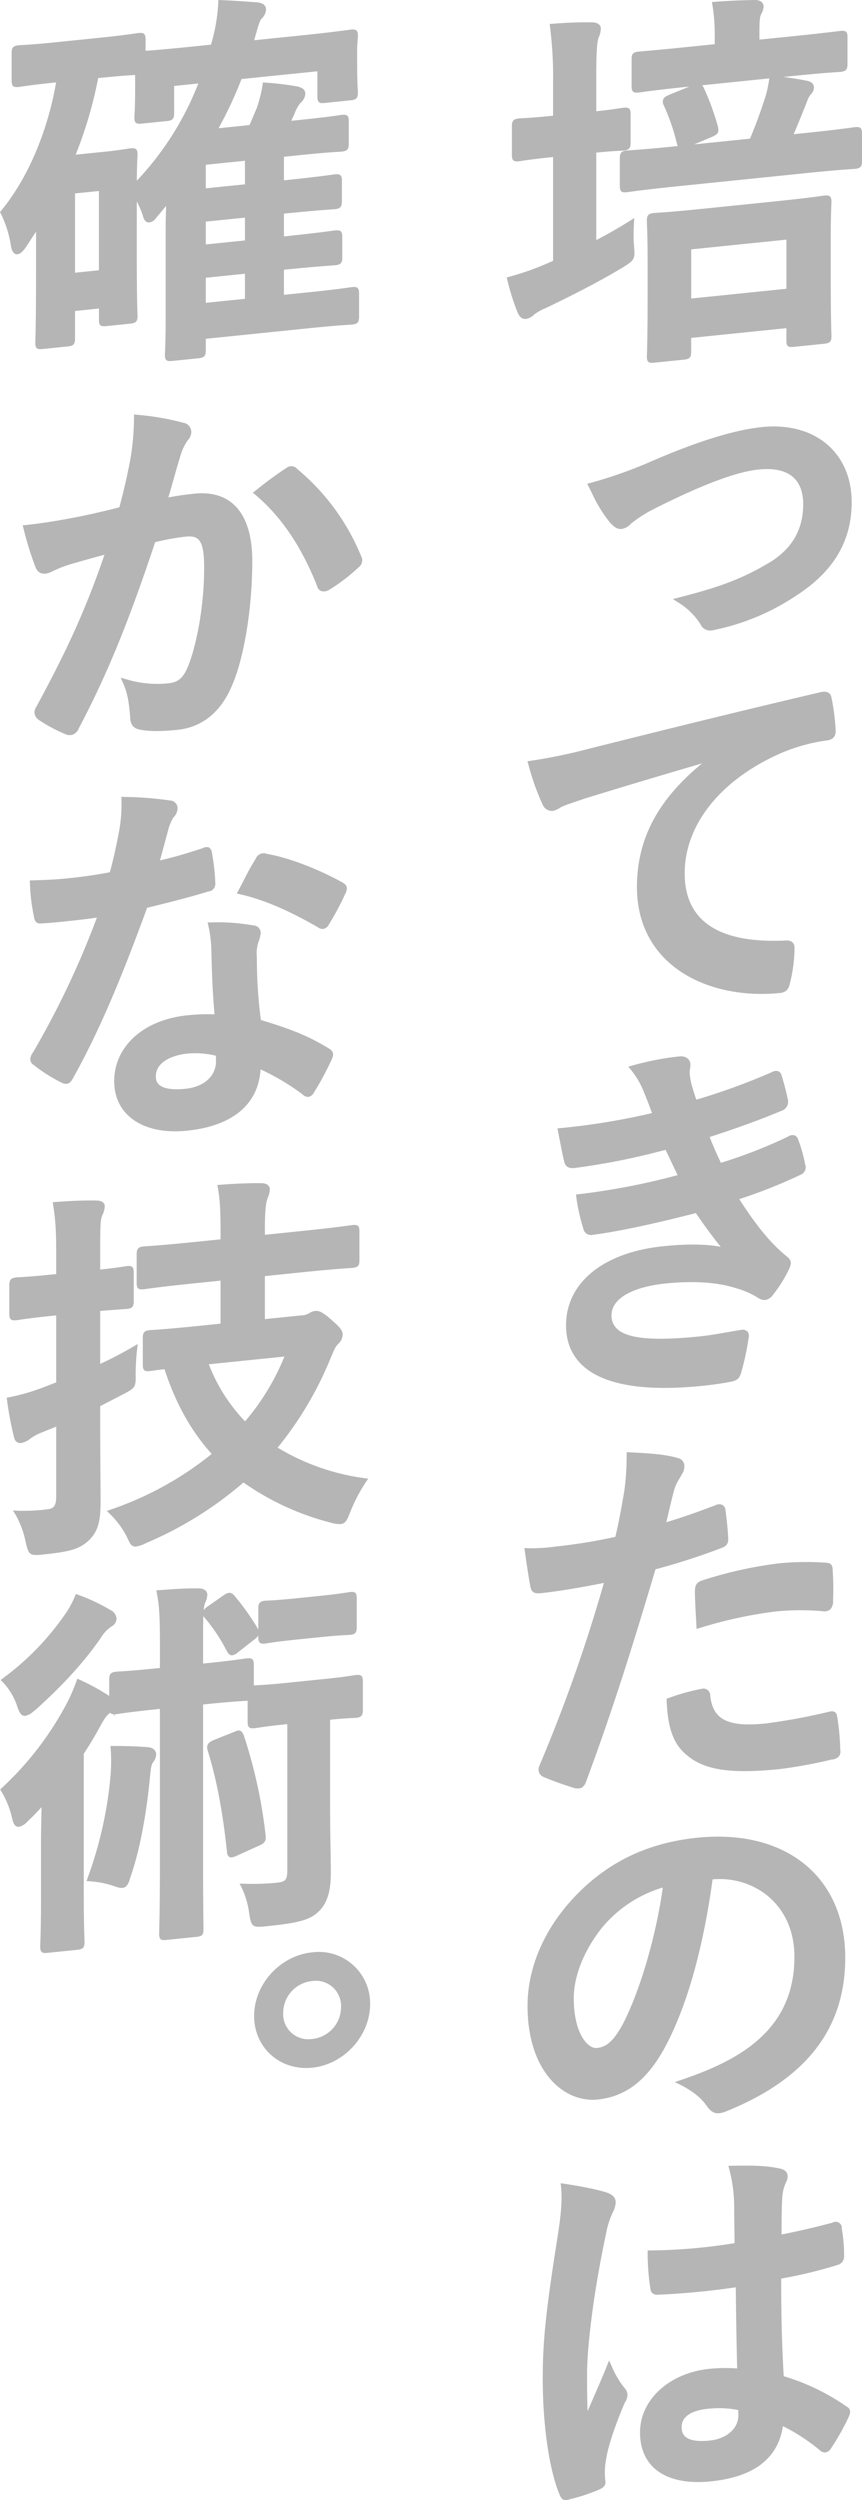 <svg xmlns="http://www.w3.org/2000/svg" xmlns:xlink="http://www.w3.org/1999/xlink" width="251.189" height="727.791" viewBox="0 0 251.189 727.791"><defs><clipPath id="a"><rect width="251.189" height="727.791" fill="#2b2c2f"/></clipPath></defs><g opacity="0.35" style="mix-blend-mode:color-burn;isolation:isolate"><g clip-path="url(#a)"><path d="M54.544,87.091A15.187,15.187,0,0,1,58,85.19c9.411-4.529,16.5-8.265,22.3-11.763,3.5-2.161,3.682-2.507,3.317-6.227a45.9,45.9,0,0,1,0-6.77l.079-1.409-1.244.784c-3.145,1.987-6.373,3.841-9.833,5.634V39.977c3.948-.39,6.012-.489,7.034-.536.4-.016.663-.032.841-.051,1.647-.168,2.127-.67,2.127-2.231V28.712c0-1.562-.479-1.965-2.127-1.8-.178.016-.444.06-.841.121-1.022.162-3.085.489-7.034.908v-9.43c0-7.608.184-10.665.711-12.09a6.615,6.615,0,0,0,.622-2.6c0-1.038-1.025-1.762-2.476-1.758-3.383-.073-6.938.051-11.518.4l-.917.07.108.9a116.937,116.937,0,0,1,.882,16.7V29.23c-5.51.565-8,.689-9.2.749-.375.022-.619.032-.784.051-1.543.159-2.015.676-2.015,2.219V40.7c0,1.543.473,1.965,2.015,1.806.162-.016.409-.054.784-.111,1.2-.184,3.688-.565,9.2-1.13V71.485c-.394.184-.781.349-1.143.5l-.536.229a78.8,78.8,0,0,1-11,3.872l-.835.235.206.8a66.542,66.542,0,0,0,3.06,9.627c.486.927,1.111,1.771,2.371,1.641a4.208,4.208,0,0,0,2.387-1.3" transform="translate(101.134 4.449)" fill="#2b2c2f"/><path d="M125.467,37.009c-.108.013-.333.041-.7.092-1.546.216-5.65.781-14.413,1.676l-2.777.286c1.266-2.974,2.612-6.269,3.847-9.433a7.108,7.108,0,0,1,1.066-2.063,2.987,2.987,0,0,0,.99-2.088c0-1.495-1.365-1.812-2.123-1.987-2.276-.444-4.564-.813-6.754-1.092l1.86-.19c8.322-.851,12.264-1.114,13.946-1.228.425-.029.692-.044.832-.06,1.543-.159,2.015-.676,2.015-2.222v-8c0-1.46-.473-1.86-2.015-1.7l-.819.1c-1.622.194-5.634.676-13.959,1.53l-8.871.9V9.658c0-3.393.114-4.72.454-5.434a5.036,5.036,0,0,0,.765-2.358c0-1.117-1-1.869-2.5-1.866-4.275.07-7.745.229-11.6.517L83.755.59l.156.933a54.391,54.391,0,0,1,.654,9.468v1.869l-7.427.762c-8.325.851-12.337,1.19-13.959,1.327l-.819.073c-1.543.159-2.015.651-2.015,2.111v8c0,1.543.473,1.965,2.015,1.809.14-.016.406-.051.832-.111,1.682-.232,5.624-.774,13.946-1.625l.025,0-5.478,2.234c-1.038.428-1.793.784-2.114,1.444a2,2,0,0,0,.067,1.628,59.685,59.685,0,0,1,3.841,11.017,4.341,4.341,0,0,0,.324.987c-8.617.879-12.664,1.149-14.194,1.251-.359.022-.584.038-.689.051-1.562.159-2.015.682-2.015,2.336v8c0,1.543.473,1.968,2.015,1.809.1-.013.33-.041.689-.092,1.543-.213,5.647-.781,14.419-1.676l36.333-3.717c8.763-.9,12.867-1.171,14.413-1.273.362-.022.587-.038.7-.051,1.543-.159,2.016-.676,2.016-2.219v-8c0-1.65-.454-2.082-2.016-1.923M99.272,28.347c-1.425,4.434-2.876,8.37-4.431,12.017L78.565,42.03l4.92-2.063c2.1-.873,2.415-1.387,1.977-3.266A74.062,74.062,0,0,0,81.3,25.411a2.818,2.818,0,0,0-.4-.587l19.568-2a33.229,33.229,0,0,1-1.187,5.523" transform="translate(123.706 0)" fill="#2b2c2f"/><path d="M59.407,64.2c-.013.311-.019.5-.019.619,0,1.546.47,1.968,2.012,1.809l8.89-.908c1.546-.159,2.015-.676,2.015-2.225V59.4l27.747-2.838v3.761c0,1.46.473,1.857,2.015,1.7l9.106-.93c1.543-.159,2.015-.654,2.015-2.114,0-.121-.006-.311-.019-.628-.051-1.365-.2-5.529-.2-17.9V30.561c0-5.326.124-8.389.184-9.858.019-.47.032-.774.032-.939,0-1.546-.473-1.968-2.015-1.809-.178.019-.476.06-.943.124-1.558.219-5.2.727-12.721,1.5L75.182,21.858c-7.611.781-11.274,1.019-12.836,1.117-.467.032-.768.051-.946.07-1.543.159-2.012.676-2.012,2.222,0,.184.013.5.029.968.063,1.555.194,4.786.194,11.341v8.557c0,12.575-.156,16.708-.2,18.066m12.9-16.27v-14.3l27.747-2.838v14.3Z" transform="translate(129.108 38.965)" fill="#2b2c2f"/><path d="M104.865,39.29c-8.113.828-19.111,4.247-32.686,10.163a128.174,128.174,0,0,1-17.212,6.062l-1.057.279,1.276,2.514a41.347,41.347,0,0,0,5.3,8.713c1.2,1.324,2.161,2.063,3.5,1.927a4.583,4.583,0,0,0,2.685-1.539,39.17,39.17,0,0,1,6.056-3.967c14.34-7.259,24.529-11.115,31.146-11.795,8.49-.867,12.978,2.625,12.978,10.1,0,7.278-3.13,12.782-9.554,16.819-7.929,4.723-14.134,7.129-26.547,10.309l-1.863.476,1.508.981a19.578,19.578,0,0,1,6.554,6.405A3.02,3.02,0,0,0,90.2,98.478a7.622,7.622,0,0,0,1.2-.229,67.023,67.023,0,0,0,23.284-9.808c10.972-7.011,16.3-15.924,16.3-27.255,0-14.464-10.741-23.472-26.122-21.9" transform="translate(117.199 85.029)" fill="#2b2c2f"/><path d="M133.8,63.586c-24.728,5.789-46.283,11.166-60.55,14.724l-6.231,1.555A159.773,159.773,0,0,1,49.43,83.541l-1.006.143.273.943a71.247,71.247,0,0,0,4.155,11.68,2.971,2.971,0,0,0,2.834,1.847,5.276,5.276,0,0,0,2.184-.9c.194-.114.381-.235.508-.3,1.295-.565,2.228-.879,4.72-1.72l2.19-.743c10.731-3.3,21.628-6.564,34.038-10.188-12.94,10.592-18.993,22.1-18.993,35.983,0,23.059,21.021,32.974,41.789,30.848,2.117-.216,2.606-1.8,2.882-3.206a42.084,42.084,0,0,0,1.247-9.9c0-2.4-2.234-2.231-3.12-2.142l-.067.01c-19.117.749-28.813-5.843-28.813-19.593,0-14.112,10.392-27.147,27.788-34.863a51.717,51.717,0,0,1,13.305-3.768c.873-.089,2.907-.3,2.907-2.784a61.078,61.078,0,0,0-1.235-9.735c-.1-.679-.6-2.19-3.218-1.568" transform="translate(105.273 137.914)" fill="#2b2c2f"/><path d="M53.681,175.18c0,9.89,6.922,20.974,39.9,17.6,2.787-.286,5.5-.676,8.059-1.162,1.787-.308,2.58-.974,3.028-2.517a76.224,76.224,0,0,0,2.254-10.493,1.929,1.929,0,0,0-.413-1.657,2.037,2.037,0,0,0-1.743-.46l-.006,0c-1.3.206-2.622.438-3.945.67-2.7.473-5.485.962-8.23,1.244-17.981,1.838-25.652,0-25.652-6.138,0-4.79,5.891-8.252,15.765-9.262,8.16-.835,15.273-.359,20.567,1.384a23.928,23.928,0,0,1,6.434,2.831,3.312,3.312,0,0,0,1.99.594,3.534,3.534,0,0,0,2.387-1.635,37.488,37.488,0,0,0,4.672-7.548c.651-1.5.7-2.358-.743-3.507-4.615-3.764-8.665-8.636-13.839-16.679a152.118,152.118,0,0,0,17.819-7.068,2.336,2.336,0,0,0,1.374-3.041,40.208,40.208,0,0,0-2.028-7.214,1.8,1.8,0,0,0-1.117-1.27,2.44,2.44,0,0,0-1.911.422,141.681,141.681,0,0,1-19.485,7.6c-1.241-2.577-2.406-5.243-3.285-7.51,6.281-2.038,13.159-4.393,20.926-7.627a2.756,2.756,0,0,0,1.9-3.107,74.6,74.6,0,0,0-1.92-7.37,1.671,1.671,0,0,0-1.035-1.092,2.492,2.492,0,0,0-1.844.352,188.836,188.836,0,0,1-21.9,7.973c-.514-1.416-.844-2.434-1.52-4.856l-.06-.327a15.994,15.994,0,0,1-.371-2.815,6.366,6.366,0,0,1,.1-.946,8.5,8.5,0,0,0,.121-1.19c0-1.641-1.33-2.657-3.237-2.46a82.19,82.19,0,0,0-13.581,2.625l-1.295.359.806.959a23.963,23.963,0,0,1,3.783,6.535c.952,2.285,1.555,3.894,2.33,6.018a200.416,200.416,0,0,1-26.585,4.367l-.968.089.178.93c.644,3.358,1.447,7.535,1.781,8.716.3,1.451,1.279,2.066,3.012,1.889a200.429,200.429,0,0,0,26.519-5.3c.559,1.152,1.139,2.38,1.708,3.574.651,1.368,1.276,2.695,1.819,3.8A201.466,201.466,0,0,1,57.458,137l-.863.108.089.847a54.387,54.387,0,0,0,2.028,9.049,2.27,2.27,0,0,0,2.784,1.835c7.183-.933,17.279-3.063,30.023-6.335,2.095,3.1,4.847,6.922,7.253,9.827-4.244-.822-9.858-.882-16.746-.178-17.482,1.787-28.344,10.611-28.344,23.024" transform="translate(111.264 210.62)" fill="#2b2c2f"/><path d="M61.2,157.8l.022.632c.26,7.513,1.876,12.2,5.221,15.207,5.145,4.85,12.905,6.148,27.677,4.637a137.386,137.386,0,0,0,15.162-2.777,3.211,3.211,0,0,0,2.158-.933,2.484,2.484,0,0,0,.365-1.892,68.346,68.346,0,0,0-.9-9.674c-.165-1.3-.886-1.768-2.269-1.451a172.847,172.847,0,0,1-18.517,3.437c-11.033,1.13-15.426-1.06-16.206-8.071a1.98,1.98,0,0,0-2.46-2.019,61,61,0,0,0-9.639,2.679Z" transform="translate(133.05 336.705)" fill="#2b2c2f"/><path d="M52.963,174.228c5.243-.536,12.7-1.85,18.352-2.984a459.717,459.717,0,0,1-18.857,53.367,2.36,2.36,0,0,0,1.228,3.1,94.607,94.607,0,0,0,9.065,3.26,4.876,4.876,0,0,0,1.308.1c.784-.079,1.571-.53,2.092-2.038,6.786-18.295,12.274-35.073,20.2-61.753a191.036,191.036,0,0,0,18.9-6.084c1.628-.543,2.428-1.181,2.282-3.152-.1-2.155-.413-5.291-.787-7.983a1.886,1.886,0,0,0-.854-1.514,2.254,2.254,0,0,0-1.92.019l-.01,0c-4.948,1.92-10.354,3.79-14.464,5.008.254-1.009.514-2.114.787-3.291.454-1.939.959-4.069,1.549-6.253a13.944,13.944,0,0,1,1.53-3.225c.238-.413.486-.838.686-1.219a3.705,3.705,0,0,0,.708-2.317,2.315,2.315,0,0,0-1.723-2.33c-3.714-1.133-8.414-1.435-14.178-1.711l-.911-.044v.92a77.913,77.913,0,0,1-.651,10.157c-.752,4.463-1.593,9.182-2.634,13.566A156.062,156.062,0,0,1,57.3,160.643a50.82,50.82,0,0,1-8.106.5l-1.047-.045.146,1.032c.508,3.568,1.089,7.548,1.562,9.963.317,2.028,1.336,2.314,3.114,2.133" transform="translate(104.66 289.542)" fill="#2b2c2f"/><path d="M63.8,151.721c0,2.177.2,5.866.448,10.112l.051.9.9-.27a126.913,126.913,0,0,1,22.177-4.812,73.168,73.168,0,0,1,13.613-.076,2.792,2.792,0,0,0,2.26-.517,3.373,3.373,0,0,0,.809-2.539,76.622,76.622,0,0,0-.114-8.906c0-1.984-.974-2.127-2.549-2.19a80.585,80.585,0,0,0-13.128.222,120.863,120.863,0,0,0-21.821,4.8c-1.825.552-2.641,1.155-2.641,3.269" transform="translate(138.696 311.442)" fill="#2b2c2f"/><path d="M68.889,244.97c8.2-.841,14.423-5.662,19.571-15.178,6.326-11.709,11.125-28.6,13.9-48.9,11.766-1.07,23.846,7.018,23.846,22.545,0,21.716-16.654,30.293-32.946,35.815l-1.892.638,1.666.835c4.279,2.152,6.453,4.44,7.522,5.986,1.2,1.717,2.254,2.406,3.774,2.25a7.384,7.384,0,0,0,1.9-.508c23.4-9.427,34.784-24.068,34.784-44.756,0-23.532-17.333-37.57-43.128-34.933-14.953,1.53-26.944,7.484-36.666,18.2-8.243,9.084-12.785,20-12.785,30.753,0,19.063,10.538,28.268,20.456,27.255m18.952-61.718c-1.879,13.8-6.564,29.908-11.534,39.557-2.974,5.593-5.205,6.907-7.64,7.157-2.838.289-6.764-4.555-6.764-14.4,0-6.672,3.085-14.286,8.462-20.891a36.57,36.57,0,0,1,17.476-11.42" transform="translate(105.292 366.193)" fill="#2b2c2f"/><path d="M118.811,268.641a64.209,64.209,0,0,0-18.171-8.729c-.536-9.4-.733-16.974-.743-28.42a129.781,129.781,0,0,0,16.429-3.964,2.514,2.514,0,0,0,1.9-2.641,43.469,43.469,0,0,0-.682-7.967,1.762,1.762,0,0,0-2.679-1.7c-4.99,1.323-10.347,2.565-14.857,3.437,0-4.605.013-7.326.213-10.871a12.446,12.446,0,0,1,.828-3.71l.235-.54a4.106,4.106,0,0,0,.5-1.749c0-1.295-.867-2.1-2.558-2.387-3.825-.768-7.291-.854-13.607-.749l-1.111.019.273,1.051a43.077,43.077,0,0,1,1.419,10.547c0,2.073.029,4.006.057,5.92.025,1.647.051,3.282.054,4.993a161.064,161.064,0,0,1-24.462,2.12l-.866.01v.87a67.27,67.27,0,0,0,.778,10.112c.19,1.87,1.444,2.006,2.72,1.876h.013a218.219,218.219,0,0,0,22.164-2.13c.1,8.224.213,15.749.413,23.614a47.712,47.712,0,0,0-8.071.114c-11.728,1.2-20.234,8.989-20.234,18.526,0,10.236,7.729,15.559,20.678,14.232C91.953,289.25,99,283.844,100.4,274.456a55.567,55.567,0,0,1,10.8,7.04,2.065,2.065,0,0,0,1.555.625,2.349,2.349,0,0,0,1.638-1.155,69.83,69.83,0,0,0,5.2-9.233c.7-1.631.508-2.358-.79-3.091m-40.376.771a29.336,29.336,0,0,1,8.932.346c.051.559.051,1,.051,1.606,0,3.783-3.418,6.776-8.313,7.278-7.357.752-8.208-1.879-8.208-3.92,0-3.952,4.723-5.021,7.538-5.31" transform="translate(127.741 431.793)" fill="#2b2c2f"/><path d="M69.9,253.43l-.74-1.619-.717,1.781c-1.346,3.342-2.707,6.456-4.021,9.471-.511,1.174-1.019,2.342-1.524,3.514-.152-3.66-.152-7.443-.152-10.874,0-7.433,1.714-22.945,5.539-40.824a24.087,24.087,0,0,1,1.936-6.138,7,7,0,0,0,.863-2.885c0-1.235-.641-2.069-2.079-2.707l-.029-.009c-2.257-.9-8.16-2.06-12.826-2.746l-1.1-.162.111,1.108c.441,4.393-.263,9.366-.774,12.982-3.583,22.44-4.564,31.619-4.564,42.7,0,13.524,1.854,26.43,4.824,33.657.5,1.362,1.1,1.9,2.079,1.8a4.038,4.038,0,0,0,1.009-.263,51.073,51.073,0,0,0,8.468-2.784c.682-.3,2.1-.914,1.873-2.473l-.022-.213a20.01,20.01,0,0,1,.13-5.494c.536-3.983,2.368-9.624,5.542-17.127a4.338,4.338,0,0,0,.793-2.295,2.845,2.845,0,0,0-.828-1.952,25.592,25.592,0,0,1-3.8-6.45" transform="translate(108.332 435.299)" fill="#2b2c2f"/><path d="M3.177,71.554c.387,2.276,1.352,2.523,1.892,2.469.984-.1,1.752-1.06,2.542-2.158L10.5,67.422V80c0,13.074-.156,17.647-.2,19.152-.013.33-.019.533-.019.651,0,1.543.47,1.965,2.015,1.809l7.554-.774c1.546-.159,2.015-.676,2.015-2.222v-8.09l6.967-.714v3.428c0,1.46.473,1.854,2.015,1.7l7.11-.727c1.444-.149,2.127-.5,2.127-2.123,0-.146-.006-.343-.016-.66-.057-1.393-.206-5.091-.206-17.981V58.627a30.484,30.484,0,0,1,1.765,4.126c.4,1.942,1.454,2.047,1.885,2a2.771,2.771,0,0,0,1.92-1.232l2.98-3.583c-.073,2.009-.14,4.237-.14,6.424V92.474c0,6.119-.136,8.925-.194,10.122-.019.34-.029.552-.029.676,0,1.546.473,1.971,2.015,1.812l7.891-.806c1.546-.159,2.015-.679,2.015-2.225V98.625l29.867-3.057c7.256-.743,10.569-.943,11.988-1.032.394-.019.644-.038.79-.051,1.549-.159,2.019-.679,2.019-2.222V85.377c0-1.543-.47-1.968-2.019-1.809-.146.016-.4.051-.79.108-1.419.2-4.732.679-11.988,1.419l-7.091.727v-7.3c8.227-.832,12.2-1.108,13.921-1.228.479-.035.784-.054.949-.073,1.441-.146,2.127-.5,2.127-2.123V68.879c0-1.565-.476-1.968-2.127-1.8-.136.013-.4.051-.819.1-1.558.216-5.634.771-14.051,1.641V62.188c8.227-.832,12.194-1.108,13.921-1.225.479-.035.784-.057.949-.073,1.565-.162,2.015-.686,2.015-2.333v-6c0-1.543-.47-1.965-2.015-1.809-.136.016-.4.051-.819.108-1.558.213-5.634.771-14.051,1.638V45.636l4.872-.5c6.669-.682,9.836-.87,11.185-.949.406-.022.663-.041.816-.057,1.546-.156,2.015-.676,2.015-2.222V35.241c0-1.543-.47-1.965-2.015-1.809-.152.016-.409.051-.816.111-1.349.2-4.517.657-11.185,1.339l-2.736.282.917-2a10.126,10.126,0,0,1,1.822-3.257,3.764,3.764,0,0,0,1.349-2.587c0-1.416-1.168-1.879-2.476-2.181a87.607,87.607,0,0,0-9.081-1.089L76.62,24,76.5,24.8a39.77,39.77,0,0,1-1.714,6.738c-.289.651-.565,1.314-.841,1.984-.394.955-.8,1.939-1.254,2.882l-9,.924a115.42,115.42,0,0,0,6.684-14.318L92.49,20.751v7.427c0,1.546.473,1.968,2.015,1.809l7.779-.8c1.543-.156,2.015-.676,2.015-2.219,0-.168-.013-.365-.032-.67-.06-.955-.194-2.942-.194-8.643V14.553c0-1.244.089-2.273.152-3.028.041-.476.073-.847.073-1.108,0-1.546-.473-1.971-2.015-1.812-.14.016-.4.051-.825.108-1.546.213-5.659.778-14.178,1.65l-13.2,1.349c.9-3.266,1.485-5.428,2.019-6.11l.159-.194a4.008,4.008,0,0,0,1.266-2.584c0-1.854-1.85-2.066-2.777-2.165L72.668.517c-2.361-.162-5.2-.359-8.16-.479L63.629,0,63.6.889A51.8,51.8,0,0,1,61.474,13l-5.186.53c-8.713.892-12.353,1.168-13.873,1.247V11.414c0-1.565-.479-1.968-2.127-1.8-.156.016-.406.054-.793.111-1.235.184-4.126.616-10.315,1.251L16.514,12.271c-5.992.613-8.824.774-10.182.851-.444.025-.736.041-.927.063C3.86,13.34,3.39,13.861,3.39,15.4v8.113c0,1.546.47,1.968,2.015,1.812.19-.022.482-.063.927-.13,1.346-.2,4.136-.609,10.017-1.212C13.858,38.392,8.059,51.945.371,61.293L0,61.74l.257.46a32.121,32.121,0,0,1,2.92,9.354M37.954,43.185c-.187.022-.486.067-.92.136-1.124.178-3.215.508-6.859.879l-8.129.832a121.458,121.458,0,0,0,6.564-22.3l.568-.057c5.8-.594,8.665-.759,10.042-.838l.162-.01v2.787c0,5.789-.127,7.833-.19,8.814-.022.343-.035.562-.035.765,0,1.546.473,1.968,2.022,1.809l7.551-.771c1.543-.159,2.015-.676,2.015-2.225V25.024l7.037-.72a86.9,86.9,0,0,1-17.917,28.3c.025-3.815.13-5.789.184-6.805.019-.39.032-.651.032-.816,0-1.565-.476-1.968-2.127-1.8M28.829,55.6V78.67l-6.967.714V56.306Zm42.554,7.754v6.637L59.969,71.154V64.518Zm0,16.333v7.3L59.969,88.151v-7.3ZM59.969,54.821V47.965L71.383,46.8v6.856Z" fill="#2b2c2f"/><path d="M36.15,43.587A2.221,2.221,0,0,0,33.1,43.2a103.024,103.024,0,0,0-8.5,6.189l-1.387,1.086.717.6c7.541,6.357,13.439,15.07,18,26.554a1.966,1.966,0,0,0,1.228,1.485,2.177,2.177,0,0,0,.927.1,3.768,3.768,0,0,0,1.52-.552A52.658,52.658,0,0,0,54.1,72.133a2.459,2.459,0,0,0,.673-3.177A64.958,64.958,0,0,0,36.15,43.587" transform="translate(50.471 92.945)" fill="#2b2c2f"/><path d="M48.175,49.639A15.063,15.063,0,0,1,50.209,45.5a3.453,3.453,0,0,0,1.009-2.333,2.723,2.723,0,0,0-2.295-2.73,76.9,76.9,0,0,0-13.439-2.323l-.959-.108v.981a75.443,75.443,0,0,1-1.1,12.3l-.073.355c-.73,3.653-1.489,7.424-3.1,13.41-4.8,1.219-8.586,2.079-12.559,2.866-3.977.765-9.236,1.717-14.594,2.266l-1.016.1.248.962A93.076,93.076,0,0,0,5.8,82.424c.755,1.946,2.387,2.457,4.583,1.441a35.3,35.3,0,0,1,5.973-2.349l.552-.162c2.612-.746,5.529-1.587,9-2.495C20.078,95.983,13.975,108.52,6.135,122.968a3.152,3.152,0,0,0-.609,1.762,2.759,2.759,0,0,0,1.146,2.136,44.466,44.466,0,0,0,7.846,4.206,2.889,2.889,0,0,0,2.342.083,3.308,3.308,0,0,0,1.6-1.806C26.652,113.8,32.9,98.582,40.687,75.19a73.326,73.326,0,0,1,8.744-1.6c3.9-.4,5.532.762,5.532,8.976,0,11.712-2.3,22.253-4.275,27.706-1.654,4.393-3.022,5.688-6.373,6.031a31.18,31.18,0,0,1-11.937-1.171l-1.733-.479.72,1.635c1.435,3.231,1.7,6.084,2,9.382l.044.432c0,2,.854,3.212,2.555,3.606,2.745.59,6.208.625,11.236.111,7.053-.72,12.49-5.05,15.718-12.509,3.634-8.062,6.072-22.78,6.072-36.621,0-13.766-6-20.732-16.9-19.618-1.257.13-4.317.476-7.557,1.1.527-1.777,1.009-3.485,1.492-5.177.692-2.431,1.374-4.837,2.146-7.351" transform="translate(4.526 82.633)" fill="#2b2c2f"/><path d="M2.9,149.478a2,2,0,0,0,1.025,1.695,46.335,46.335,0,0,0,7.8,4.967,3.291,3.291,0,0,0,1.746.5c.962-.1,1.492-.936,1.9-1.7,7.151-12.848,13.407-27.226,21.561-49.552,6.716-1.657,12.023-2.971,17.854-4.758a2.194,2.194,0,0,0,2.025-2.358A59.718,59.718,0,0,0,55.8,89.261a1.868,1.868,0,0,0-.854-1.444,2.191,2.191,0,0,0-1.809.206c-3.364,1.12-8.125,2.593-12.461,3.561.441-1.565.863-3.133,1.26-4.618.375-1.4.73-2.736,1.066-3.91a13.394,13.394,0,0,1,1.574-3.939,3.925,3.925,0,0,0,1.235-2.8,2.3,2.3,0,0,0-2.352-2.19A100.139,100.139,0,0,0,30.35,73.109l-.9-.029v.911a43.3,43.3,0,0,1-.647,8.916c-.724,3.787-1.482,7.57-2.723,12.128-5.005.936-8.284,1.355-12.163,1.752-3.2.327-5.7.476-10.277.606l-.9.025.054.9a53.553,53.553,0,0,0,1.117,9.4c.216,1.365.524,2.4,2.307,2.215h0c2.79-.175,3.682-.263,6.142-.517,3.069-.314,6.231-.638,9.938-1.178A252.548,252.548,0,0,1,3.619,147.58a3.254,3.254,0,0,0-.724,1.9" transform="translate(5.935 158.875)" fill="#2b2c2f"/><path d="M31.715,145.232c13.258-1.355,20.809-7.671,21.421-17.847a67.955,67.955,0,0,1,12.239,7.284,2.2,2.2,0,0,0,1.67.727A2.254,2.254,0,0,0,68.7,134.1a79.924,79.924,0,0,0,5.161-9.617c.743-1.549.5-2.4-.914-3.244-6.234-3.8-11.376-5.707-19.723-8.227a139.465,139.465,0,0,1-1.168-18.25,11.116,11.116,0,0,1,.406-4.3,10.986,10.986,0,0,0,.711-2.657,2.182,2.182,0,0,0-2.127-2.323A58.932,58.932,0,0,0,38.793,84.6l-1.082,0,.229,1.041a36.6,36.6,0,0,1,.873,7.656c.108,4.885.3,11.293.908,18.06a57.746,57.746,0,0,0-7.894.279c-12.766,1.3-21.342,9.02-21.342,19.2,0,9.912,8.532,15.7,21.231,14.4m0-22.443a26.165,26.165,0,0,1,8.392.609c.038.432.038.892.038,1.625,0,4.307-3.479,7.446-8.871,8-8.652.886-8.652-2.53-8.652-3.653,0-4.171,4.9-6.151,9.093-6.58" transform="translate(22.792 183.91)" fill="#2b2c2f"/><path d="M53.811,88.45c0-.9-.7-1.371-1.358-1.746C45.2,82.7,36.567,79.443,30.536,78.43a2.5,2.5,0,0,0-3.288,1.416A68.622,68.622,0,0,0,23.877,85.9c-.533,1.032-1.085,2.1-1.66,3.171l-.476.892.92.206c8.862,2.006,17.254,6.488,22.77,9.662a2.134,2.134,0,0,0,1.473.451,2.264,2.264,0,0,0,1.666-1.3,76.04,76.04,0,0,0,4.678-8.732,3.731,3.731,0,0,0,.562-1.8" transform="translate(47.265 170.137)" fill="#2b2c2f"/><path d="M74.911,159.711l.524-1.206c.784-1.822,1.111-2.577,1.879-3.26a3.912,3.912,0,0,0,1.228-2.685c0-1.152-.724-2.082-3.345-4.329-2.507-2.25-3.647-2.634-4.672-2.53a4.443,4.443,0,0,0-1.612.568l-.416.241a3.492,3.492,0,0,1-1.746.463l-10.874,1.111V135.564l10.649-1.092c8.424-.86,12.521-1.133,14.064-1.238.422-.029.686-.048.822-.06,1.711-.175,2.015-.733,2.015-2.222V122.62c0-1.476-.19-2.1-2.015-1.92-.136.016-.4.051-.822.111-1.543.21-5.64.774-14.064,1.635l-10.649,1.092v-1.765c0-4.259.209-7.075.622-8.367.089-.27.181-.521.273-.768a6.539,6.539,0,0,0,.549-2.346c0-.882-.736-1.771-2.368-1.768-3.441-.054-7.243.086-11.963.441l-.978.076.175.943c.654,3.485.771,7.224.771,13.331v1.543l-7.427.759c-8.287.847-12.318,1.124-14.039,1.241-.482.032-.794.054-.965.07-1.562.162-2.015.686-2.015,2.333v8.332c0,1.546.473,1.968,2.015,1.809.171-.016.482-.057.965-.127,1.72-.235,5.751-.784,14.039-1.631l7.427-.759v12.521l-6.43.657c-8.033.822-11.8,1.073-13.4,1.178-.416.029-.676.044-.816.057-1.546.159-2.015.679-2.015,2.225V161.3c0,1.65.454,2.082,2.015,1.92.089-.01.251-.032.5-.07.625-.089,1.835-.27,3.806-.479,3.237,9.912,7.745,17.993,13.766,24.656a95.934,95.934,0,0,1-29.261,16.143l-1.311.467.93.889a26,26,0,0,1,4.85,6.5l.257.559c.724,1.587,1.162,2.546,2.58,2.4a9.492,9.492,0,0,0,2.8-1,107.332,107.332,0,0,0,28.4-17.638,78.129,78.129,0,0,0,25.411,11.683,8.518,8.518,0,0,0,2.936.413c1.438-.149,1.882-1.26,2.612-3.1l.225-.559a48.837,48.837,0,0,1,4.466-8.516l.7-1.025-1.143-.168a65.821,65.821,0,0,1-25.239-8.878,102.345,102.345,0,0,0,15.321-25.782m-13.35-.73A68.755,68.755,0,0,1,50.1,177.848a49.662,49.662,0,0,1-10.557-16.616Z" transform="translate(21.312 235.906)" fill="#2b2c2f"/><path d="M11.747,164.33a62.172,62.172,0,0,1-10.306,3.031l-.828.162.117.813a97.531,97.531,0,0,0,2.006,10.633c.289,1.266,1,1.85,2.108,1.736a5.9,5.9,0,0,0,2.336-1.038,14.1,14.1,0,0,1,3.336-1.908l4.532-1.825v20.377c0,2.882-.93,3.523-2.647,3.7a55.958,55.958,0,0,1-8.325.413l-1.644-.076.841,1.346a27.093,27.093,0,0,1,2.914,8.033c.857,3.606,1.184,3.828,4.993,3.437,7.662-.781,10.315-1.539,12.928-3.707,3.269-2.85,3.866-6.173,3.866-11.69,0-2.536-.025-5.815-.048-9.373-.029-4.24-.063-8.884-.063-13.169v-5.25l7.332-3.8c2.885-1.514,3.107-1.933,3-5.564a68.72,68.72,0,0,1,.441-7.291l.162-1.441-1.295.759a106.381,106.381,0,0,1-9.636,5.034V142.262c3.4-.283,5.415-.419,6.586-.5.654-.048,1.051-.076,1.282-.1,1.463-.149,1.908-.667,1.908-2.212v-8.332c0-1.441-.286-2.1-1.908-1.933-.178.019-.448.063-.857.127-1.041.162-3.139.492-7.011.9v-4.761c0-7.256,0-9.7.6-10.969l.1-.251a6.212,6.212,0,0,0,.628-2.469c0-.8-.654-1.65-2.476-1.647-3.4-.063-7.129.07-11.741.419l-.952.073.146.927c.793,5,.876,8.548.876,15.451v4.539l-1.092.111c-5.923.606-8.621.746-9.77.806-.333.016-.549.029-.676.041-1.67.168-2.127.673-2.127,2.342v8.332c0,1.565.479,1.968,2.127,1.8.127-.013.343-.044.673-.1,1.152-.175,3.85-.587,9.773-1.193l1.092-.111v19.495Z" transform="translate(1.333 239.356)" fill="#2b2c2f"/><path d="M.054,171.222l.654.635a18.674,18.674,0,0,1,4.155,6.932c.511,1.587,1.076,3,2.419,2.866A4.891,4.891,0,0,0,9.592,180.4l.746-.568c8.243-7.456,14.248-14.083,18.9-20.837a11.1,11.1,0,0,1,3.066-3.314,2.707,2.707,0,0,0,1.549-2.311,3.1,3.1,0,0,0-1.9-2.574,52.648,52.648,0,0,0-9.22-4.342l-.72-.263-.336.755a26.324,26.324,0,0,1-2.917,5.269A78.614,78.614,0,0,1,.863,170.628Z" transform="translate(0.117 317.819)" fill="#2b2c2f"/><path d="M92.389,240.15c3.514-2.933,3.99-7.681,3.99-11.937,0-1.752-.035-3.631-.076-5.948-.063-3.809-.146-8.551-.146-15.806V183.92c3.844-.378,5.773-.46,6.732-.5.378-.019.632-.029.809-.048,1.565-.159,2.015-.682,2.015-2.333v-8.332c0-1.546-.47-1.968-2.015-1.812-.165.019-.406.057-.778.114-1.117.178-3.441.543-8.668,1.076L83.7,173.163c-5.139.527-7.513.641-8.652.7-.619.032-.847.051-1.111.086v-6.1c0-1.568-.479-1.971-2.127-1.8-.152.016-.4.051-.781.108-1.3.194-4.326.638-11,1.32l-.876.089v-7.313c0-3,.019-5.056.073-6.526a2.788,2.788,0,0,0,.4.52,51.077,51.077,0,0,1,6.5,9.8c.333.536.752,1.2,1.568,1.117a3.752,3.752,0,0,0,1.777-.987L74,160.629a3.9,3.9,0,0,0,1.241-1.235v.543c0,1.543.47,1.965,2.012,1.806.178-.016.422-.054.793-.114,1.044-.168,3.209-.517,7.875-.993l7.446-.762c4.663-.479,6.83-.571,7.871-.616.371-.019.616-.029.793-.048,1.46-.149,1.9-.667,1.9-2.209v-8.443c0-1.546-.444-1.971-1.9-1.822-.178.019-.422.057-.793.114-1.041.171-3.209.514-7.871.993l-7.446.762c-4.666.476-6.83.574-7.875.619-.371.016-.616.029-.793.048-1.543.156-2.012.676-2.012,2.219v6.2a3.143,3.143,0,0,0-.184-.352A70.429,70.429,0,0,0,68.19,147.7c-1.022-1.092-1.854-.851-3.12.041l-4.682,3.269a4.536,4.536,0,0,0-1.06,1.013,8.664,8.664,0,0,1,.333-1.879l.216-.552a5.464,5.464,0,0,0,.508-2.133c0-1.012-1-1.758-2.361-1.768-3.479-.079-6.967.159-11.522.5l-.99.076.19.949c.74,3.752.87,7.6.87,14.315v7.316l-.873.089c-6.672.682-9.77.863-11.09.939-.39.022-.641.038-.793.054-1.543.159-2.015.676-2.015,2.225v4.824c-.057-.038-.121-.073-.181-.111a64.914,64.914,0,0,0-8.313-4.539l-.809-.368-.317.9a52.431,52.431,0,0,1-2.615,6.04A92.408,92.408,0,0,1,.53,203.745l-.517.486.346.543a26.03,26.03,0,0,1,3.13,7.783c.232,1,.625,2.669,2,2.527a4.7,4.7,0,0,0,2.5-1.546c1.431-1.33,2.815-2.784,4.094-4.183-.086,3.685-.165,7.586-.165,10.607V236.3c0,6.964-.136,11.011-.2,12.74-.019.489-.029.8-.029.946,0,1.543.473,1.965,2.015,1.809l8.89-.911c1.543-.159,2.015-.676,2.015-2.222,0-.114-.01-.378-.025-.806-.054-1.568-.2-5.739-.2-12.832v-41.2c1.942-2.99,3.507-5.615,4.783-8,.876-1.584,1.809-3.18,2.717-3.774.076-.054.146-.1.219-.156a1.236,1.236,0,0,0,1.009.432l.273.651v-.651a8.022,8.022,0,0,0,1.222-.136c1.32-.194,4.418-.647,11.09-1.33l.873-.089v45.645c0,10.3-.143,16.476-.2,18.8-.016.543-.022.87-.022,1,0,1.549.448,1.974,1.911,1.825l9.106-.933c1.714-.175,1.9-.838,1.9-2.212l-.01-.984c-.025-2.3-.1-8.481-.1-18.78V179.483l.876-.089c6.672-.682,9.7-.854,11-.93.667-.038.863-.057,1.1-.083v6.094c0,1.67.457,2.079,2.127,1.908.171-.016.419-.054.8-.114,1.139-.181,3.507-.549,8.633-1.073v42.315c0,3.044-.451,3.587-3.206,3.866a71.444,71.444,0,0,1-9.23.283l-1.47-.035.66,1.257a25.146,25.146,0,0,1,2.146,7.443c.619,3.882.933,4.126,4.783,3.733,8.43-.86,12.382-1.6,15.022-3.907" transform="translate(0.028 316.693)" fill="#2b2c2f"/><path d="M25.7,160.468c-3.187-.244-6.405-.352-9.839-.336l-.939.006.073.936a52.425,52.425,0,0,1-.111,8.319,116.144,116.144,0,0,1-6.621,29.144l-.321.914.924.076a26.521,26.521,0,0,1,6.961,1.355l.7.216a4.839,4.839,0,0,0,1.822.362c1.492-.152,1.946-1.682,2.292-2.863,3.6-10.131,5.193-23.018,5.824-29.794.194-2.025.387-3.307.838-3.888a4.064,4.064,0,0,0,.946-2.26c0-.473-.184-2.035-2.546-2.187" transform="translate(17.274 348.121)" fill="#2b2c2f"/><path d="M36.062,189.276a143.456,143.456,0,0,0-6.386-29.21c-.613-1.45-1.282-1.689-2.777-.949L20.916,161.5c-1.492.651-2.254,1.359-1.736,3.047,2.619,8.519,4.358,17.654,5.634,29.61a1.637,1.637,0,0,0,.686,1.365,1.235,1.235,0,0,0,.72.127,5.947,5.947,0,0,0,1.65-.581l6.323-2.863c1.609-.7,2.031-1.358,1.869-2.933" transform="translate(41.345 345.032)" fill="#2b2c2f"/><path d="M40.234,179.119c-9.322.952-16.9,9.265-16.9,18.523s7.583,16.01,16.9,15.057,16.9-9.262,16.9-18.517a14.948,14.948,0,0,0-16.9-15.064m0,25.217a7.318,7.318,0,0,1-8.43-7.564,9.335,9.335,0,0,1,8.43-9.293,7.32,7.32,0,0,1,8.424,7.57,9.326,9.326,0,0,1-8.424,9.287" transform="translate(50.717 389.205)" fill="#2b2c2f"/></g></g></svg>